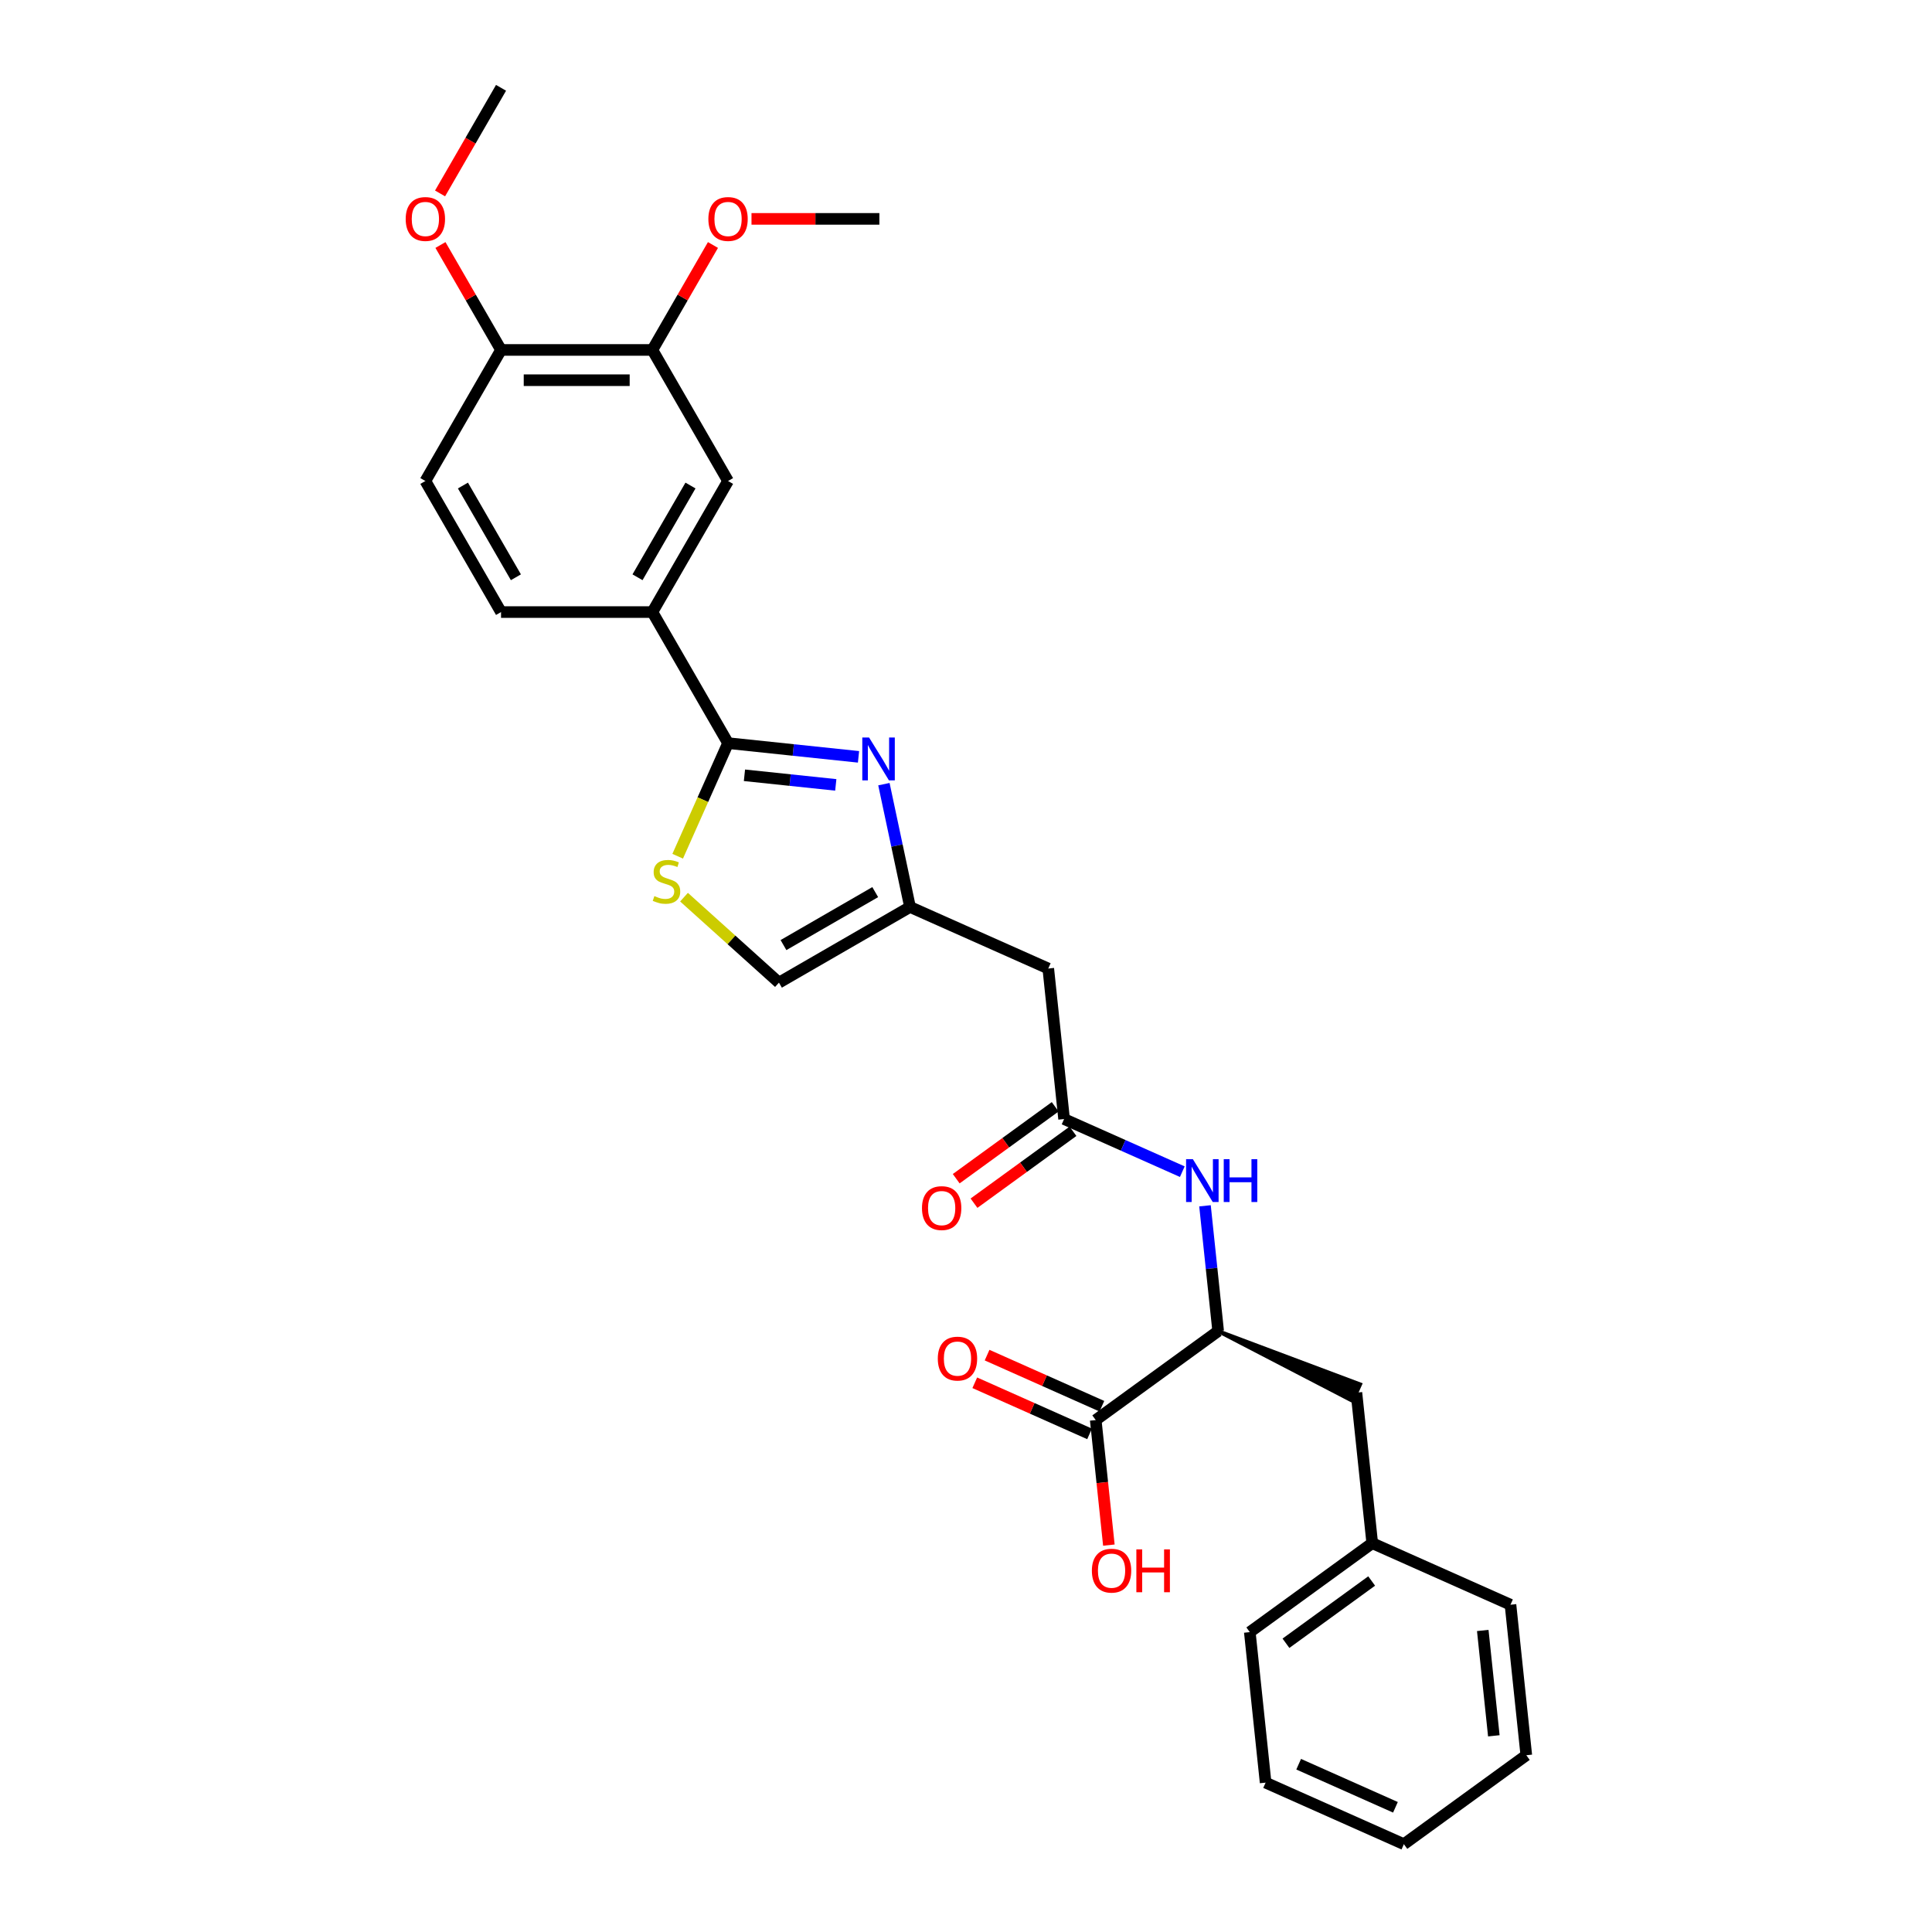<?xml version='1.0' encoding='iso-8859-1'?>
<svg version='1.1' baseProfile='full'
              xmlns='http://www.w3.org/2000/svg'
                      xmlns:rdkit='http://www.rdkit.org/xml'
                      xmlns:xlink='http://www.w3.org/1999/xlink'
                  xml:space='preserve'
width='1000px' height='1000px' viewBox='0 0 1000 1000'>
<!-- END OF HEADER -->
<rect style='opacity:1.0;fill:#FFFFFF;stroke:none' width='1000' height='1000' x='0' y='0'> </rect>
<path class='bond-0' d='M 444.365,391.74 L 410.599,388.191' style='fill:none;fill-rule:evenodd;stroke:#0000FF;stroke-width:6px;stroke-linecap:butt;stroke-linejoin:miter;stroke-opacity:1' />
<path class='bond-0' d='M 410.599,388.191 L 376.834,384.642' style='fill:none;fill-rule:evenodd;stroke:#000000;stroke-width:6px;stroke-linecap:butt;stroke-linejoin:miter;stroke-opacity:1' />
<path class='bond-0' d='M 432.598,406.256 L 408.962,403.771' style='fill:none;fill-rule:evenodd;stroke:#0000FF;stroke-width:6px;stroke-linecap:butt;stroke-linejoin:miter;stroke-opacity:1' />
<path class='bond-0' d='M 408.962,403.771 L 385.326,401.287' style='fill:none;fill-rule:evenodd;stroke:#000000;stroke-width:6px;stroke-linecap:butt;stroke-linejoin:miter;stroke-opacity:1' />
<path class='bond-1' d='M 457.51,405.88 L 464.266,437.665' style='fill:none;fill-rule:evenodd;stroke:#0000FF;stroke-width:6px;stroke-linecap:butt;stroke-linejoin:miter;stroke-opacity:1' />
<path class='bond-1' d='M 464.266,437.665 L 471.023,469.45' style='fill:none;fill-rule:evenodd;stroke:#000000;stroke-width:6px;stroke-linecap:butt;stroke-linejoin:miter;stroke-opacity:1' />
<path class='bond-2' d='M 376.834,384.642 L 363.802,413.912' style='fill:none;fill-rule:evenodd;stroke:#000000;stroke-width:6px;stroke-linecap:butt;stroke-linejoin:miter;stroke-opacity:1' />
<path class='bond-2' d='M 363.802,413.912 L 350.769,443.183' style='fill:none;fill-rule:evenodd;stroke:#CCCC00;stroke-width:6px;stroke-linecap:butt;stroke-linejoin:miter;stroke-opacity:1' />
<path class='bond-3' d='M 376.834,384.642 L 337.668,316.804' style='fill:none;fill-rule:evenodd;stroke:#000000;stroke-width:6px;stroke-linecap:butt;stroke-linejoin:miter;stroke-opacity:1' />
<path class='bond-4' d='M 354.044,464.369 L 378.615,486.492' style='fill:none;fill-rule:evenodd;stroke:#CCCC00;stroke-width:6px;stroke-linecap:butt;stroke-linejoin:miter;stroke-opacity:1' />
<path class='bond-4' d='M 378.615,486.492 L 403.185,508.616' style='fill:none;fill-rule:evenodd;stroke:#000000;stroke-width:6px;stroke-linecap:butt;stroke-linejoin:miter;stroke-opacity:1' />
<path class='bond-5' d='M 471.023,469.45 L 542.582,501.31' style='fill:none;fill-rule:evenodd;stroke:#000000;stroke-width:6px;stroke-linecap:butt;stroke-linejoin:miter;stroke-opacity:1' />
<path class='bond-6' d='M 471.023,469.45 L 403.185,508.616' style='fill:none;fill-rule:evenodd;stroke:#000000;stroke-width:6px;stroke-linecap:butt;stroke-linejoin:miter;stroke-opacity:1' />
<path class='bond-6' d='M 453.014,461.757 L 405.528,489.173' style='fill:none;fill-rule:evenodd;stroke:#000000;stroke-width:6px;stroke-linecap:butt;stroke-linejoin:miter;stroke-opacity:1' />
<path class='bond-7' d='M 550.77,579.213 L 542.582,501.31' style='fill:none;fill-rule:evenodd;stroke:#000000;stroke-width:6px;stroke-linecap:butt;stroke-linejoin:miter;stroke-opacity:1' />
<path class='bond-8' d='M 550.77,579.213 L 581.365,592.835' style='fill:none;fill-rule:evenodd;stroke:#000000;stroke-width:6px;stroke-linecap:butt;stroke-linejoin:miter;stroke-opacity:1' />
<path class='bond-8' d='M 581.365,592.835 L 611.959,606.456' style='fill:none;fill-rule:evenodd;stroke:#0000FF;stroke-width:6px;stroke-linecap:butt;stroke-linejoin:miter;stroke-opacity:1' />
<path class='bond-9' d='M 546.166,572.876 L 520.551,591.487' style='fill:none;fill-rule:evenodd;stroke:#000000;stroke-width:6px;stroke-linecap:butt;stroke-linejoin:miter;stroke-opacity:1' />
<path class='bond-9' d='M 520.551,591.487 L 494.936,610.097' style='fill:none;fill-rule:evenodd;stroke:#FF0000;stroke-width:6px;stroke-linecap:butt;stroke-linejoin:miter;stroke-opacity:1' />
<path class='bond-9' d='M 555.375,585.55 L 529.759,604.161' style='fill:none;fill-rule:evenodd;stroke:#000000;stroke-width:6px;stroke-linecap:butt;stroke-linejoin:miter;stroke-opacity:1' />
<path class='bond-9' d='M 529.759,604.161 L 504.144,622.771' style='fill:none;fill-rule:evenodd;stroke:#FF0000;stroke-width:6px;stroke-linecap:butt;stroke-linejoin:miter;stroke-opacity:1' />
<path class='bond-10' d='M 337.668,316.804 L 376.834,248.967' style='fill:none;fill-rule:evenodd;stroke:#000000;stroke-width:6px;stroke-linecap:butt;stroke-linejoin:miter;stroke-opacity:1' />
<path class='bond-10' d='M 329.975,298.796 L 357.391,251.309' style='fill:none;fill-rule:evenodd;stroke:#000000;stroke-width:6px;stroke-linecap:butt;stroke-linejoin:miter;stroke-opacity:1' />
<path class='bond-11' d='M 337.668,316.804 L 259.336,316.804' style='fill:none;fill-rule:evenodd;stroke:#000000;stroke-width:6px;stroke-linecap:butt;stroke-linejoin:miter;stroke-opacity:1' />
<path class='bond-12' d='M 623.702,624.124 L 627.11,656.55' style='fill:none;fill-rule:evenodd;stroke:#0000FF;stroke-width:6px;stroke-linecap:butt;stroke-linejoin:miter;stroke-opacity:1' />
<path class='bond-12' d='M 627.11,656.55 L 630.518,688.977' style='fill:none;fill-rule:evenodd;stroke:#000000;stroke-width:6px;stroke-linecap:butt;stroke-linejoin:miter;stroke-opacity:1' />
<path class='bond-13' d='M 630.518,688.977 L 567.146,735.019' style='fill:none;fill-rule:evenodd;stroke:#000000;stroke-width:6px;stroke-linecap:butt;stroke-linejoin:miter;stroke-opacity:1' />
<path class='bond-14' d='M 630.518,688.977 L 700.166,725.131 L 703.989,716.543 Z' style='fill:#000000;fill-rule:evenodd;fill-opacity:1;stroke:#000000;stroke-width:2px;stroke-linecap:butt;stroke-linejoin:miter;stroke-opacity:1;' />
<path class='bond-15' d='M 570.332,727.863 L 540.623,714.636' style='fill:none;fill-rule:evenodd;stroke:#000000;stroke-width:6px;stroke-linecap:butt;stroke-linejoin:miter;stroke-opacity:1' />
<path class='bond-15' d='M 540.623,714.636 L 510.914,701.408' style='fill:none;fill-rule:evenodd;stroke:#FF0000;stroke-width:6px;stroke-linecap:butt;stroke-linejoin:miter;stroke-opacity:1' />
<path class='bond-15' d='M 563.96,742.175 L 534.251,728.947' style='fill:none;fill-rule:evenodd;stroke:#000000;stroke-width:6px;stroke-linecap:butt;stroke-linejoin:miter;stroke-opacity:1' />
<path class='bond-15' d='M 534.251,728.947 L 504.542,715.72' style='fill:none;fill-rule:evenodd;stroke:#FF0000;stroke-width:6px;stroke-linecap:butt;stroke-linejoin:miter;stroke-opacity:1' />
<path class='bond-16' d='M 567.146,735.019 L 570.548,767.383' style='fill:none;fill-rule:evenodd;stroke:#000000;stroke-width:6px;stroke-linecap:butt;stroke-linejoin:miter;stroke-opacity:1' />
<path class='bond-16' d='M 570.548,767.383 L 573.949,799.746' style='fill:none;fill-rule:evenodd;stroke:#FF0000;stroke-width:6px;stroke-linecap:butt;stroke-linejoin:miter;stroke-opacity:1' />
<path class='bond-17' d='M 376.834,248.967 L 337.668,181.129' style='fill:none;fill-rule:evenodd;stroke:#000000;stroke-width:6px;stroke-linecap:butt;stroke-linejoin:miter;stroke-opacity:1' />
<path class='bond-18' d='M 337.668,181.129 L 353.348,153.971' style='fill:none;fill-rule:evenodd;stroke:#000000;stroke-width:6px;stroke-linecap:butt;stroke-linejoin:miter;stroke-opacity:1' />
<path class='bond-18' d='M 353.348,153.971 L 369.028,126.812' style='fill:none;fill-rule:evenodd;stroke:#FF0000;stroke-width:6px;stroke-linecap:butt;stroke-linejoin:miter;stroke-opacity:1' />
<path class='bond-19' d='M 337.668,181.129 L 259.336,181.129' style='fill:none;fill-rule:evenodd;stroke:#000000;stroke-width:6px;stroke-linecap:butt;stroke-linejoin:miter;stroke-opacity:1' />
<path class='bond-19' d='M 325.918,196.796 L 271.086,196.796' style='fill:none;fill-rule:evenodd;stroke:#000000;stroke-width:6px;stroke-linecap:butt;stroke-linejoin:miter;stroke-opacity:1' />
<path class='bond-20' d='M 259.336,181.129 L 220.17,248.967' style='fill:none;fill-rule:evenodd;stroke:#000000;stroke-width:6px;stroke-linecap:butt;stroke-linejoin:miter;stroke-opacity:1' />
<path class='bond-21' d='M 259.336,181.129 L 243.656,153.971' style='fill:none;fill-rule:evenodd;stroke:#000000;stroke-width:6px;stroke-linecap:butt;stroke-linejoin:miter;stroke-opacity:1' />
<path class='bond-21' d='M 243.656,153.971 L 227.976,126.812' style='fill:none;fill-rule:evenodd;stroke:#FF0000;stroke-width:6px;stroke-linecap:butt;stroke-linejoin:miter;stroke-opacity:1' />
<path class='bond-22' d='M 702.078,720.837 L 710.266,798.74' style='fill:none;fill-rule:evenodd;stroke:#000000;stroke-width:6px;stroke-linecap:butt;stroke-linejoin:miter;stroke-opacity:1' />
<path class='bond-23' d='M 259.336,316.804 L 220.17,248.967' style='fill:none;fill-rule:evenodd;stroke:#000000;stroke-width:6px;stroke-linecap:butt;stroke-linejoin:miter;stroke-opacity:1' />
<path class='bond-23' d='M 267.028,298.796 L 239.612,251.309' style='fill:none;fill-rule:evenodd;stroke:#000000;stroke-width:6px;stroke-linecap:butt;stroke-linejoin:miter;stroke-opacity:1' />
<path class='bond-24' d='M 710.266,798.74 L 646.894,844.782' style='fill:none;fill-rule:evenodd;stroke:#000000;stroke-width:6px;stroke-linecap:butt;stroke-linejoin:miter;stroke-opacity:1' />
<path class='bond-24' d='M 709.968,818.321 L 665.608,850.55' style='fill:none;fill-rule:evenodd;stroke:#000000;stroke-width:6px;stroke-linecap:butt;stroke-linejoin:miter;stroke-opacity:1' />
<path class='bond-25' d='M 710.266,798.74 L 781.825,830.6' style='fill:none;fill-rule:evenodd;stroke:#000000;stroke-width:6px;stroke-linecap:butt;stroke-linejoin:miter;stroke-opacity:1' />
<path class='bond-26' d='M 388.975,113.292 L 422.07,113.292' style='fill:none;fill-rule:evenodd;stroke:#FF0000;stroke-width:6px;stroke-linecap:butt;stroke-linejoin:miter;stroke-opacity:1' />
<path class='bond-26' d='M 422.07,113.292 L 455.166,113.292' style='fill:none;fill-rule:evenodd;stroke:#000000;stroke-width:6px;stroke-linecap:butt;stroke-linejoin:miter;stroke-opacity:1' />
<path class='bond-27' d='M 227.777,100.117 L 243.556,72.786' style='fill:none;fill-rule:evenodd;stroke:#FF0000;stroke-width:6px;stroke-linecap:butt;stroke-linejoin:miter;stroke-opacity:1' />
<path class='bond-27' d='M 243.556,72.786 L 259.336,45.455' style='fill:none;fill-rule:evenodd;stroke:#000000;stroke-width:6px;stroke-linecap:butt;stroke-linejoin:miter;stroke-opacity:1' />
<path class='bond-28' d='M 646.894,844.782 L 655.082,922.685' style='fill:none;fill-rule:evenodd;stroke:#000000;stroke-width:6px;stroke-linecap:butt;stroke-linejoin:miter;stroke-opacity:1' />
<path class='bond-29' d='M 781.825,830.6 L 790.013,908.503' style='fill:none;fill-rule:evenodd;stroke:#000000;stroke-width:6px;stroke-linecap:butt;stroke-linejoin:miter;stroke-opacity:1' />
<path class='bond-29' d='M 767.473,843.923 L 773.205,898.455' style='fill:none;fill-rule:evenodd;stroke:#000000;stroke-width:6px;stroke-linecap:butt;stroke-linejoin:miter;stroke-opacity:1' />
<path class='bond-30' d='M 790.013,908.503 L 726.642,954.545' style='fill:none;fill-rule:evenodd;stroke:#000000;stroke-width:6px;stroke-linecap:butt;stroke-linejoin:miter;stroke-opacity:1' />
<path class='bond-31' d='M 655.082,922.685 L 726.642,954.545' style='fill:none;fill-rule:evenodd;stroke:#000000;stroke-width:6px;stroke-linecap:butt;stroke-linejoin:miter;stroke-opacity:1' />
<path class='bond-31' d='M 672.188,913.152 L 722.28,935.454' style='fill:none;fill-rule:evenodd;stroke:#000000;stroke-width:6px;stroke-linecap:butt;stroke-linejoin:miter;stroke-opacity:1' />
<path  class='atom-0' d='M 449.833 381.738
L 457.102 393.488
Q 457.823 394.647, 458.982 396.746
Q 460.141 398.846, 460.204 398.971
L 460.204 381.738
L 463.149 381.738
L 463.149 403.922
L 460.11 403.922
L 452.308 391.075
Q 451.4 389.571, 450.428 387.848
Q 449.488 386.124, 449.206 385.592
L 449.206 403.922
L 446.324 403.922
L 446.324 381.738
L 449.833 381.738
' fill='#0000FF'/>
<path  class='atom-2' d='M 338.707 463.815
Q 338.957 463.909, 339.991 464.348
Q 341.025 464.787, 342.153 465.069
Q 343.313 465.319, 344.441 465.319
Q 346.54 465.319, 347.762 464.317
Q 348.984 463.283, 348.984 461.497
Q 348.984 460.275, 348.357 459.523
Q 347.762 458.771, 346.822 458.364
Q 345.882 457.956, 344.315 457.486
Q 342.341 456.891, 341.151 456.327
Q 339.991 455.763, 339.145 454.572
Q 338.331 453.382, 338.331 451.376
Q 338.331 448.588, 340.211 446.864
Q 342.122 445.141, 345.882 445.141
Q 348.451 445.141, 351.365 446.363
L 350.644 448.776
Q 347.981 447.679, 345.976 447.679
Q 343.814 447.679, 342.623 448.588
Q 341.433 449.465, 341.464 451
Q 341.464 452.191, 342.059 452.912
Q 342.686 453.632, 343.563 454.04
Q 344.472 454.447, 345.976 454.917
Q 347.981 455.544, 349.172 456.17
Q 350.362 456.797, 351.208 458.082
Q 352.086 459.335, 352.086 461.497
Q 352.086 464.567, 350.018 466.228
Q 347.981 467.857, 344.566 467.857
Q 342.592 467.857, 341.088 467.419
Q 339.615 467.011, 337.861 466.291
L 338.707 463.815
' fill='#CCCC00'/>
<path  class='atom-7' d='M 617.426 599.982
L 624.696 611.732
Q 625.416 612.891, 626.576 614.99
Q 627.735 617.09, 627.798 617.215
L 627.798 599.982
L 630.743 599.982
L 630.743 622.165
L 627.704 622.165
L 619.902 609.319
Q 618.993 607.815, 618.022 606.092
Q 617.082 604.368, 616.8 603.836
L 616.8 622.165
L 613.917 622.165
L 613.917 599.982
L 617.426 599.982
' fill='#0000FF'/>
<path  class='atom-7' d='M 633.406 599.982
L 636.414 599.982
L 636.414 609.413
L 647.757 609.413
L 647.757 599.982
L 650.765 599.982
L 650.765 622.165
L 647.757 622.165
L 647.757 611.92
L 636.414 611.92
L 636.414 622.165
L 633.406 622.165
L 633.406 599.982
' fill='#0000FF'/>
<path  class='atom-15' d='M 477.215 625.318
Q 477.215 619.992, 479.847 617.015
Q 482.479 614.038, 487.398 614.038
Q 492.318 614.038, 494.95 617.015
Q 497.582 619.992, 497.582 625.318
Q 497.582 630.707, 494.918 633.778
Q 492.255 636.817, 487.398 636.817
Q 482.511 636.817, 479.847 633.778
Q 477.215 630.739, 477.215 625.318
M 487.398 634.311
Q 490.782 634.311, 492.6 632.055
Q 494.448 629.767, 494.448 625.318
Q 494.448 620.963, 492.6 618.77
Q 490.782 616.545, 487.398 616.545
Q 484.014 616.545, 482.166 618.738
Q 480.349 620.932, 480.349 625.318
Q 480.349 629.799, 482.166 632.055
Q 484.014 634.311, 487.398 634.311
' fill='#FF0000'/>
<path  class='atom-16' d='M 485.403 703.221
Q 485.403 697.894, 488.035 694.918
Q 490.667 691.941, 495.586 691.941
Q 500.506 691.941, 503.138 694.918
Q 505.769 697.894, 505.769 703.221
Q 505.769 708.61, 503.106 711.681
Q 500.443 714.72, 495.586 714.72
Q 490.698 714.72, 488.035 711.681
Q 485.403 708.642, 485.403 703.221
M 495.586 712.214
Q 498.97 712.214, 500.788 709.958
Q 502.636 707.67, 502.636 703.221
Q 502.636 698.866, 500.788 696.673
Q 498.97 694.448, 495.586 694.448
Q 492.202 694.448, 490.354 696.641
Q 488.536 698.834, 488.536 703.221
Q 488.536 707.702, 490.354 709.958
Q 492.202 712.214, 495.586 712.214
' fill='#FF0000'/>
<path  class='atom-19' d='M 565.151 812.984
Q 565.151 807.658, 567.783 804.681
Q 570.415 801.705, 575.334 801.705
Q 580.253 801.705, 582.885 804.681
Q 585.517 807.658, 585.517 812.984
Q 585.517 818.374, 582.854 821.444
Q 580.191 824.483, 575.334 824.483
Q 570.446 824.483, 567.783 821.444
Q 565.151 818.405, 565.151 812.984
M 575.334 821.977
Q 578.718 821.977, 580.535 819.721
Q 582.384 817.434, 582.384 812.984
Q 582.384 808.629, 580.535 806.436
Q 578.718 804.211, 575.334 804.211
Q 571.95 804.211, 570.101 806.404
Q 568.284 808.598, 568.284 812.984
Q 568.284 817.465, 570.101 819.721
Q 571.95 821.977, 575.334 821.977
' fill='#FF0000'/>
<path  class='atom-19' d='M 588.18 801.955
L 591.188 801.955
L 591.188 811.386
L 602.531 811.386
L 602.531 801.955
L 605.539 801.955
L 605.539 824.139
L 602.531 824.139
L 602.531 813.893
L 591.188 813.893
L 591.188 824.139
L 588.18 824.139
L 588.18 801.955
' fill='#FF0000'/>
<path  class='atom-21' d='M 366.65 113.355
Q 366.65 108.028, 369.282 105.051
Q 371.914 102.075, 376.834 102.075
Q 381.753 102.075, 384.385 105.051
Q 387.017 108.028, 387.017 113.355
Q 387.017 118.744, 384.353 121.815
Q 381.69 124.854, 376.834 124.854
Q 371.946 124.854, 369.282 121.815
Q 366.65 118.775, 366.65 113.355
M 376.834 122.347
Q 380.218 122.347, 382.035 120.091
Q 383.884 117.804, 383.884 113.355
Q 383.884 108.999, 382.035 106.806
Q 380.218 104.581, 376.834 104.581
Q 373.45 104.581, 371.601 106.775
Q 369.784 108.968, 369.784 113.355
Q 369.784 117.835, 371.601 120.091
Q 373.45 122.347, 376.834 122.347
' fill='#FF0000'/>
<path  class='atom-22' d='M 209.987 113.355
Q 209.987 108.028, 212.619 105.051
Q 215.251 102.075, 220.17 102.075
Q 225.089 102.075, 227.721 105.051
Q 230.353 108.028, 230.353 113.355
Q 230.353 118.744, 227.69 121.815
Q 225.026 124.854, 220.17 124.854
Q 215.282 124.854, 212.619 121.815
Q 209.987 118.775, 209.987 113.355
M 220.17 122.347
Q 223.554 122.347, 225.371 120.091
Q 227.22 117.804, 227.22 113.355
Q 227.22 108.999, 225.371 106.806
Q 223.554 104.581, 220.17 104.581
Q 216.786 104.581, 214.937 106.775
Q 213.12 108.968, 213.12 113.355
Q 213.12 117.835, 214.937 120.091
Q 216.786 122.347, 220.17 122.347
' fill='#FF0000'/>
</svg>
